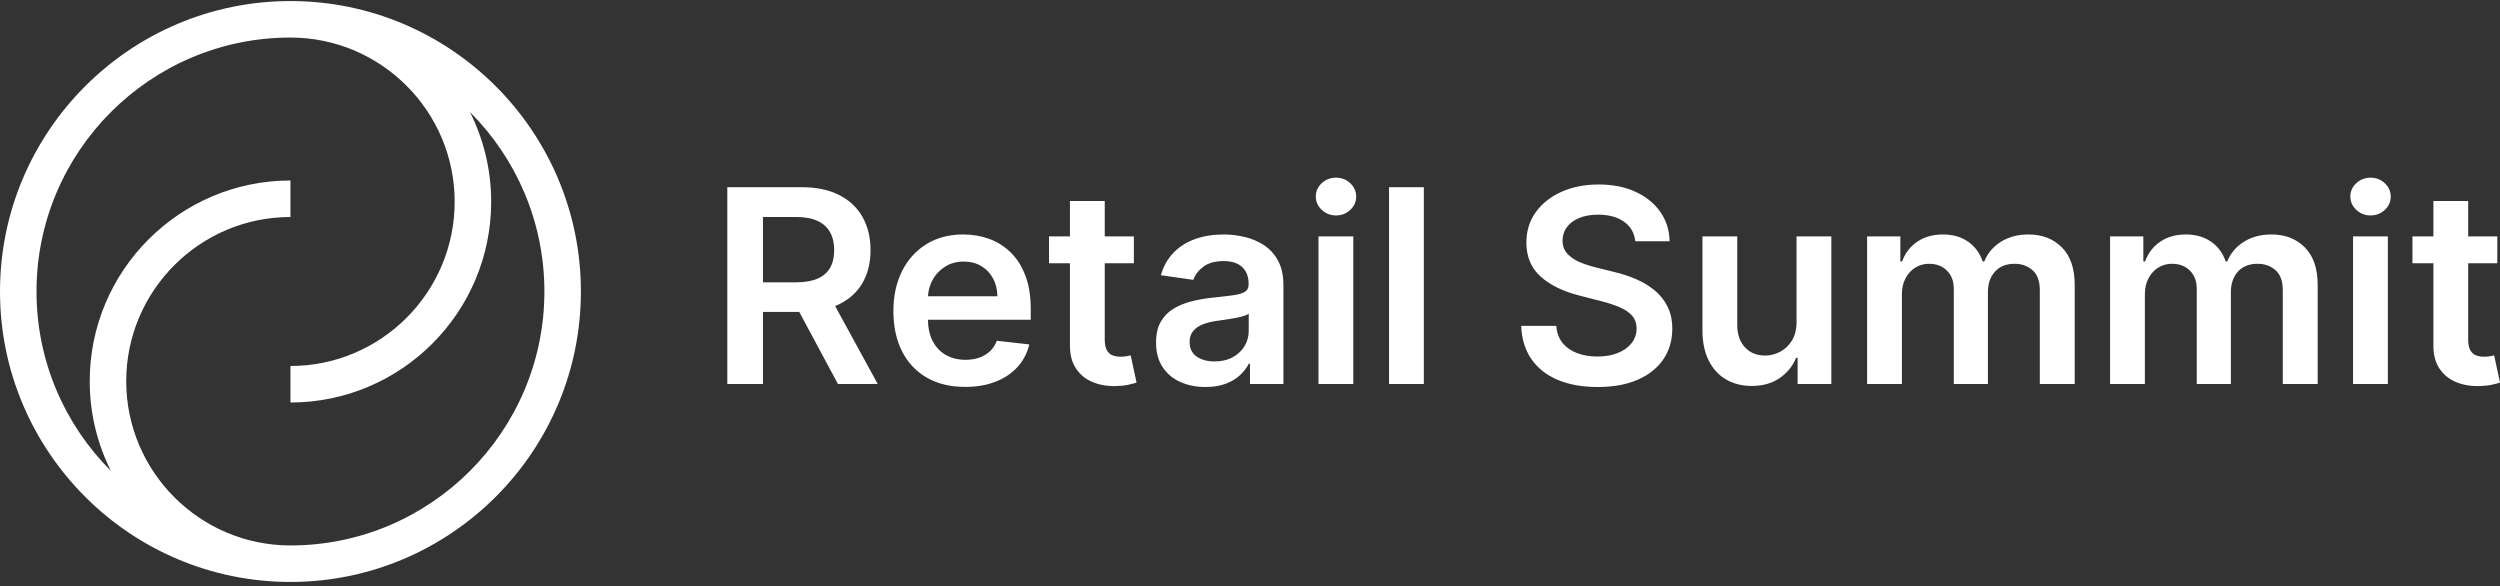 <svg width="354" height="83" viewBox="0 0 354 83" fill="none" xmlns="http://www.w3.org/2000/svg">
<rect x="0" y="0" width="354" height="83" fill="#333333" stroke="none"/>
<path fill-rule="evenodd" clip-rule="evenodd" d="M82.255 41.276C82.255 18.599 63.805 0.149 41.127 0.149C18.45 0.149 0 18.599 0 41.276C0 63.954 18.45 82.404 41.127 82.404C63.805 82.404 82.255 63.954 82.255 41.276ZM41.127 77.235C28.305 77.235 17.873 66.803 17.873 53.981C17.873 41.159 28.305 30.727 41.127 30.727V25.559C25.455 25.559 12.705 38.309 12.705 53.981C12.705 58.545 13.788 62.861 15.708 66.686C9.199 60.175 5.169 51.188 5.169 41.276C5.169 21.449 21.299 5.317 41.127 5.317C53.95 5.317 64.381 15.749 64.381 28.572C64.381 41.394 53.95 51.826 41.127 51.826V56.994C56.8 56.994 69.55 44.244 69.55 28.572C69.55 24.008 68.467 19.692 66.547 15.866C73.055 22.377 77.086 31.365 77.086 41.276C77.086 61.104 60.955 77.235 41.127 77.235ZM178.983 34.718C178.157 34.178 177.245 33.79 176.247 33.554C175.249 33.318 174.246 33.2 173.239 33.2C171.779 33.2 170.445 33.416 169.238 33.847C168.031 34.278 167.011 34.922 166.176 35.779C165.341 36.637 164.742 37.701 164.38 38.971L168.98 39.624C169.225 38.907 169.699 38.286 170.402 37.76C171.105 37.233 172.06 36.97 173.266 36.97C174.41 36.97 175.285 37.252 175.893 37.814C176.501 38.377 176.805 39.17 176.805 40.196V40.277C176.805 40.749 176.63 41.096 176.281 41.319C175.932 41.541 175.376 41.704 174.614 41.808C173.852 41.913 172.858 42.029 171.634 42.155C170.617 42.264 169.635 42.439 168.687 42.679C167.739 42.92 166.888 43.271 166.135 43.734C165.382 44.197 164.788 44.814 164.352 45.585C163.917 46.356 163.699 47.332 163.699 48.511C163.699 49.881 164.005 51.033 164.618 51.968C165.23 52.903 166.065 53.608 167.122 54.084C168.179 54.56 169.37 54.799 170.695 54.799C171.783 54.799 172.734 54.647 173.546 54.343C174.358 54.039 175.033 53.635 175.573 53.132C176.113 52.628 176.533 52.086 176.832 51.505H176.996V54.377H181.732V40.386C181.732 38.998 181.48 37.841 180.976 36.916C180.473 35.99 179.808 35.258 178.983 34.718ZM176.819 46.878C176.819 47.649 176.621 48.361 176.227 49.015C175.832 49.668 175.272 50.192 174.546 50.586C173.82 50.981 172.963 51.179 171.974 51.179C170.948 51.179 170.105 50.947 169.442 50.484C168.78 50.022 168.449 49.337 168.449 48.429C168.449 47.794 168.617 47.275 168.952 46.871C169.288 46.468 169.746 46.152 170.327 45.925C170.908 45.699 171.565 45.535 172.3 45.435C172.627 45.39 173.013 45.335 173.457 45.272C173.902 45.209 174.351 45.136 174.804 45.054C175.258 44.972 175.669 44.877 176.036 44.768C176.404 44.66 176.664 44.542 176.819 44.414V46.878ZM122.13 40.066C121.372 41.377 120.258 42.389 118.789 43.101C118.616 43.185 118.437 43.263 118.255 43.337L124.287 54.377H118.653L113.175 44.169H108.037V54.377H102.988V26.504H113.44C115.581 26.504 117.38 26.877 118.836 27.62C120.293 28.364 121.395 29.406 122.143 30.744C122.892 32.082 123.266 33.641 123.266 35.419C123.266 37.206 122.887 38.755 122.13 40.066ZM112.664 30.723H108.037V39.978H112.692C113.944 39.978 114.969 39.803 115.767 39.454C116.566 39.105 117.158 38.592 117.543 37.916C117.929 37.24 118.122 36.408 118.122 35.419C118.122 34.43 117.927 33.584 117.536 32.88C117.146 32.177 116.552 31.642 115.754 31.275C114.955 30.907 113.925 30.723 112.664 30.723ZM191.626 33.472H186.699V54.377H191.626V33.472ZM158.664 50.511C158.973 50.511 159.256 50.489 159.515 50.444C159.773 50.398 159.971 50.357 160.107 50.321L160.937 54.173C160.674 54.264 160.299 54.363 159.814 54.472C159.329 54.581 158.737 54.644 158.038 54.663C156.804 54.699 155.692 54.511 154.704 54.098C153.715 53.685 152.932 53.043 152.356 52.172C151.78 51.301 151.496 50.212 151.505 48.906V37.283H148.539V33.473H151.505V28.464H156.432V33.473H160.556V37.283H156.432V48.089C156.432 48.752 156.534 49.258 156.738 49.607C156.942 49.956 157.212 50.194 157.548 50.321C157.884 50.448 158.256 50.511 158.664 50.511ZM143.102 35.732C142.217 34.87 141.201 34.233 140.053 33.819C138.905 33.407 137.687 33.2 136.399 33.2C134.403 33.2 132.665 33.656 131.187 34.568C129.708 35.48 128.558 36.75 127.736 38.379C126.915 40.007 126.505 41.897 126.505 44.047C126.505 46.234 126.913 48.132 127.73 49.743C128.546 51.353 129.714 52.596 131.234 53.472C132.754 54.347 134.562 54.785 136.657 54.785C138.282 54.785 139.724 54.538 140.985 54.043C142.246 53.549 143.283 52.85 144.095 51.948C144.907 51.045 145.458 49.986 145.749 48.77L141.149 48.252C140.931 48.842 140.609 49.337 140.182 49.736C139.756 50.135 139.252 50.437 138.672 50.641C138.091 50.845 137.442 50.947 136.726 50.947C135.655 50.947 134.72 50.718 133.922 50.26C133.123 49.802 132.502 49.139 132.057 48.273C131.628 47.436 131.408 46.435 131.394 45.272H145.953V43.761C145.953 41.929 145.699 40.347 145.191 39.018C144.683 37.689 143.986 36.594 143.102 35.732ZM131.402 41.951C131.45 41.132 131.661 40.372 132.037 39.672C132.459 38.887 133.051 38.252 133.813 37.766C134.575 37.281 135.46 37.038 136.467 37.038C137.41 37.038 138.238 37.252 138.951 37.678C139.663 38.104 140.218 38.687 140.618 39.427C141.017 40.166 141.221 41.008 141.23 41.951H131.402ZM187.162 25.939C187.724 25.418 188.396 25.157 189.176 25.157C189.965 25.157 190.639 25.42 191.197 25.947C191.755 26.473 192.034 27.103 192.034 27.838C192.034 28.573 191.755 29.201 191.197 29.723C190.639 30.245 189.965 30.506 189.176 30.506C188.396 30.506 187.724 30.242 187.162 29.716C186.599 29.19 186.318 28.559 186.318 27.825C186.318 27.09 186.599 26.461 187.162 25.939ZM335.668 25.157C334.887 25.157 334.216 25.418 333.653 25.939C333.091 26.461 332.81 27.09 332.81 27.825C332.81 28.559 333.091 29.19 333.653 29.716C334.216 30.242 334.887 30.506 335.668 30.506C336.457 30.506 337.131 30.245 337.689 29.723C338.247 29.201 338.526 28.573 338.526 27.838C338.526 27.103 338.247 26.473 337.689 25.947C337.131 25.42 336.457 25.157 335.668 25.157ZM333.191 33.472H338.118V54.377H333.191V33.472ZM353.17 50.321C353.034 50.357 352.836 50.398 352.578 50.444C352.319 50.489 352.035 50.511 351.727 50.511C351.319 50.511 350.947 50.448 350.611 50.321C350.275 50.194 350.006 49.956 349.801 49.607C349.597 49.258 349.495 48.752 349.495 48.089V37.283H353.619V33.473H349.495V28.464H344.569V33.473H341.602V37.283H344.569V48.906C344.559 50.212 344.843 51.301 345.419 52.172C345.995 53.043 346.778 53.685 347.767 54.098C348.756 54.511 349.867 54.699 351.101 54.663C351.8 54.644 352.392 54.581 352.877 54.472C353.363 54.363 353.737 54.264 354 54.173L353.17 50.321ZM196.688 26.504H201.615V54.377H196.688V26.504ZM321.65 33.2C320.135 33.2 318.826 33.547 317.724 34.242C316.622 34.935 315.839 35.863 315.376 37.025H315.159C314.759 35.845 314.072 34.913 313.097 34.228C312.121 33.543 310.926 33.2 309.511 33.2C308.113 33.2 306.911 33.538 305.904 34.214C304.897 34.89 304.176 35.827 303.74 37.025H303.495V33.472H298.786V54.377H303.713V41.665C303.713 40.804 303.885 40.048 304.23 39.4C304.575 38.751 305.038 38.247 305.618 37.889C306.199 37.531 306.843 37.351 307.551 37.351C308.594 37.351 309.44 37.673 310.089 38.317C310.738 38.962 311.062 39.824 311.062 40.903V54.377H315.893V41.339C315.893 40.16 316.227 39.2 316.894 38.46C317.561 37.721 318.488 37.351 319.677 37.351C320.675 37.351 321.519 37.653 322.208 38.256C322.898 38.86 323.243 39.81 323.243 41.107V54.377H328.183V40.345C328.183 38.014 327.575 36.24 326.359 35.024C325.143 33.808 323.574 33.2 321.65 33.2ZM231.644 39.515C232.619 39.932 233.495 40.459 234.271 41.094C235.046 41.729 235.661 42.495 236.115 43.394C236.568 44.292 236.795 45.345 236.795 46.551C236.795 48.184 236.378 49.62 235.543 50.859C234.708 52.097 233.504 53.063 231.93 53.758C230.356 54.452 228.453 54.799 226.221 54.799C224.052 54.799 222.172 54.463 220.58 53.792C218.987 53.12 217.744 52.14 216.85 50.852C215.957 49.564 215.474 47.994 215.401 46.143H220.369C220.441 47.114 220.741 47.922 221.267 48.566C221.793 49.21 222.48 49.691 223.329 50.008C224.177 50.326 225.127 50.484 226.18 50.484C227.278 50.484 228.242 50.319 229.072 49.988C229.902 49.657 230.553 49.194 231.025 48.6C231.496 48.005 231.737 47.309 231.746 46.511C231.737 45.785 231.524 45.184 231.107 44.707C230.689 44.231 230.106 43.832 229.358 43.51C228.609 43.188 227.736 42.9 226.738 42.645L223.567 41.829C221.271 41.239 219.459 40.343 218.13 39.141C216.801 37.939 216.136 36.34 216.136 34.343C216.136 32.701 216.583 31.263 217.477 30.029C218.37 28.796 219.588 27.836 221.131 27.151C222.673 26.466 224.419 26.123 226.37 26.123C228.348 26.123 230.084 26.466 231.576 27.151C233.068 27.836 234.241 28.784 235.094 29.995C235.947 31.206 236.387 32.597 236.414 34.167H231.556C231.429 32.978 230.896 32.053 229.957 31.39C229.017 30.728 227.799 30.397 226.302 30.397C225.25 30.397 224.347 30.556 223.594 30.873C222.841 31.191 222.265 31.622 221.866 32.166C221.466 32.71 221.262 33.332 221.253 34.03C221.253 34.802 221.487 35.439 221.954 35.943C222.421 36.446 223.02 36.848 223.751 37.147C224.481 37.447 225.227 37.687 225.989 37.868L228.602 38.522C229.655 38.767 230.669 39.098 231.644 39.515ZM287.246 33.2C285.73 33.2 284.422 33.547 283.319 34.242C282.217 34.935 281.434 35.863 280.972 37.025H280.754C280.355 35.845 279.667 34.913 278.692 34.228C277.717 33.543 276.521 33.2 275.106 33.2C273.709 33.2 272.507 33.538 271.499 34.214C270.492 34.89 269.771 35.827 269.335 37.025H269.09V33.472H264.382V54.377H269.308V41.665C269.308 40.804 269.481 40.048 269.825 39.4C270.17 38.751 270.633 38.247 271.214 37.889C271.794 37.531 272.438 37.351 273.146 37.351C274.19 37.351 275.036 37.673 275.684 38.317C276.333 38.962 276.658 39.824 276.658 40.903V54.377H281.489V41.339C281.489 40.16 281.822 39.2 282.489 38.46C283.156 37.721 284.084 37.351 285.272 37.351C286.27 37.351 287.114 37.653 287.804 38.256C288.493 38.86 288.838 39.81 288.838 41.107V54.377H293.778V40.345C293.778 38.014 293.17 36.24 291.955 35.024C290.739 33.808 289.169 33.2 287.246 33.2ZM253.732 48.232C254.172 47.529 254.392 46.647 254.392 45.585V33.472H259.319V54.377H254.542V50.661H254.324C253.852 51.832 253.079 52.789 252.004 53.533C250.929 54.277 249.606 54.649 248.036 54.649C246.666 54.649 245.457 54.343 244.409 53.73C243.362 53.118 242.543 52.224 241.953 51.049C241.363 49.874 241.068 48.452 241.068 46.783V33.472H245.995V46.021C245.995 47.345 246.358 48.398 247.084 49.178C247.81 49.958 248.762 50.348 249.942 50.348C250.668 50.348 251.371 50.171 252.051 49.817C252.732 49.464 253.292 48.935 253.732 48.232Z" fill="white"/>
</svg>
